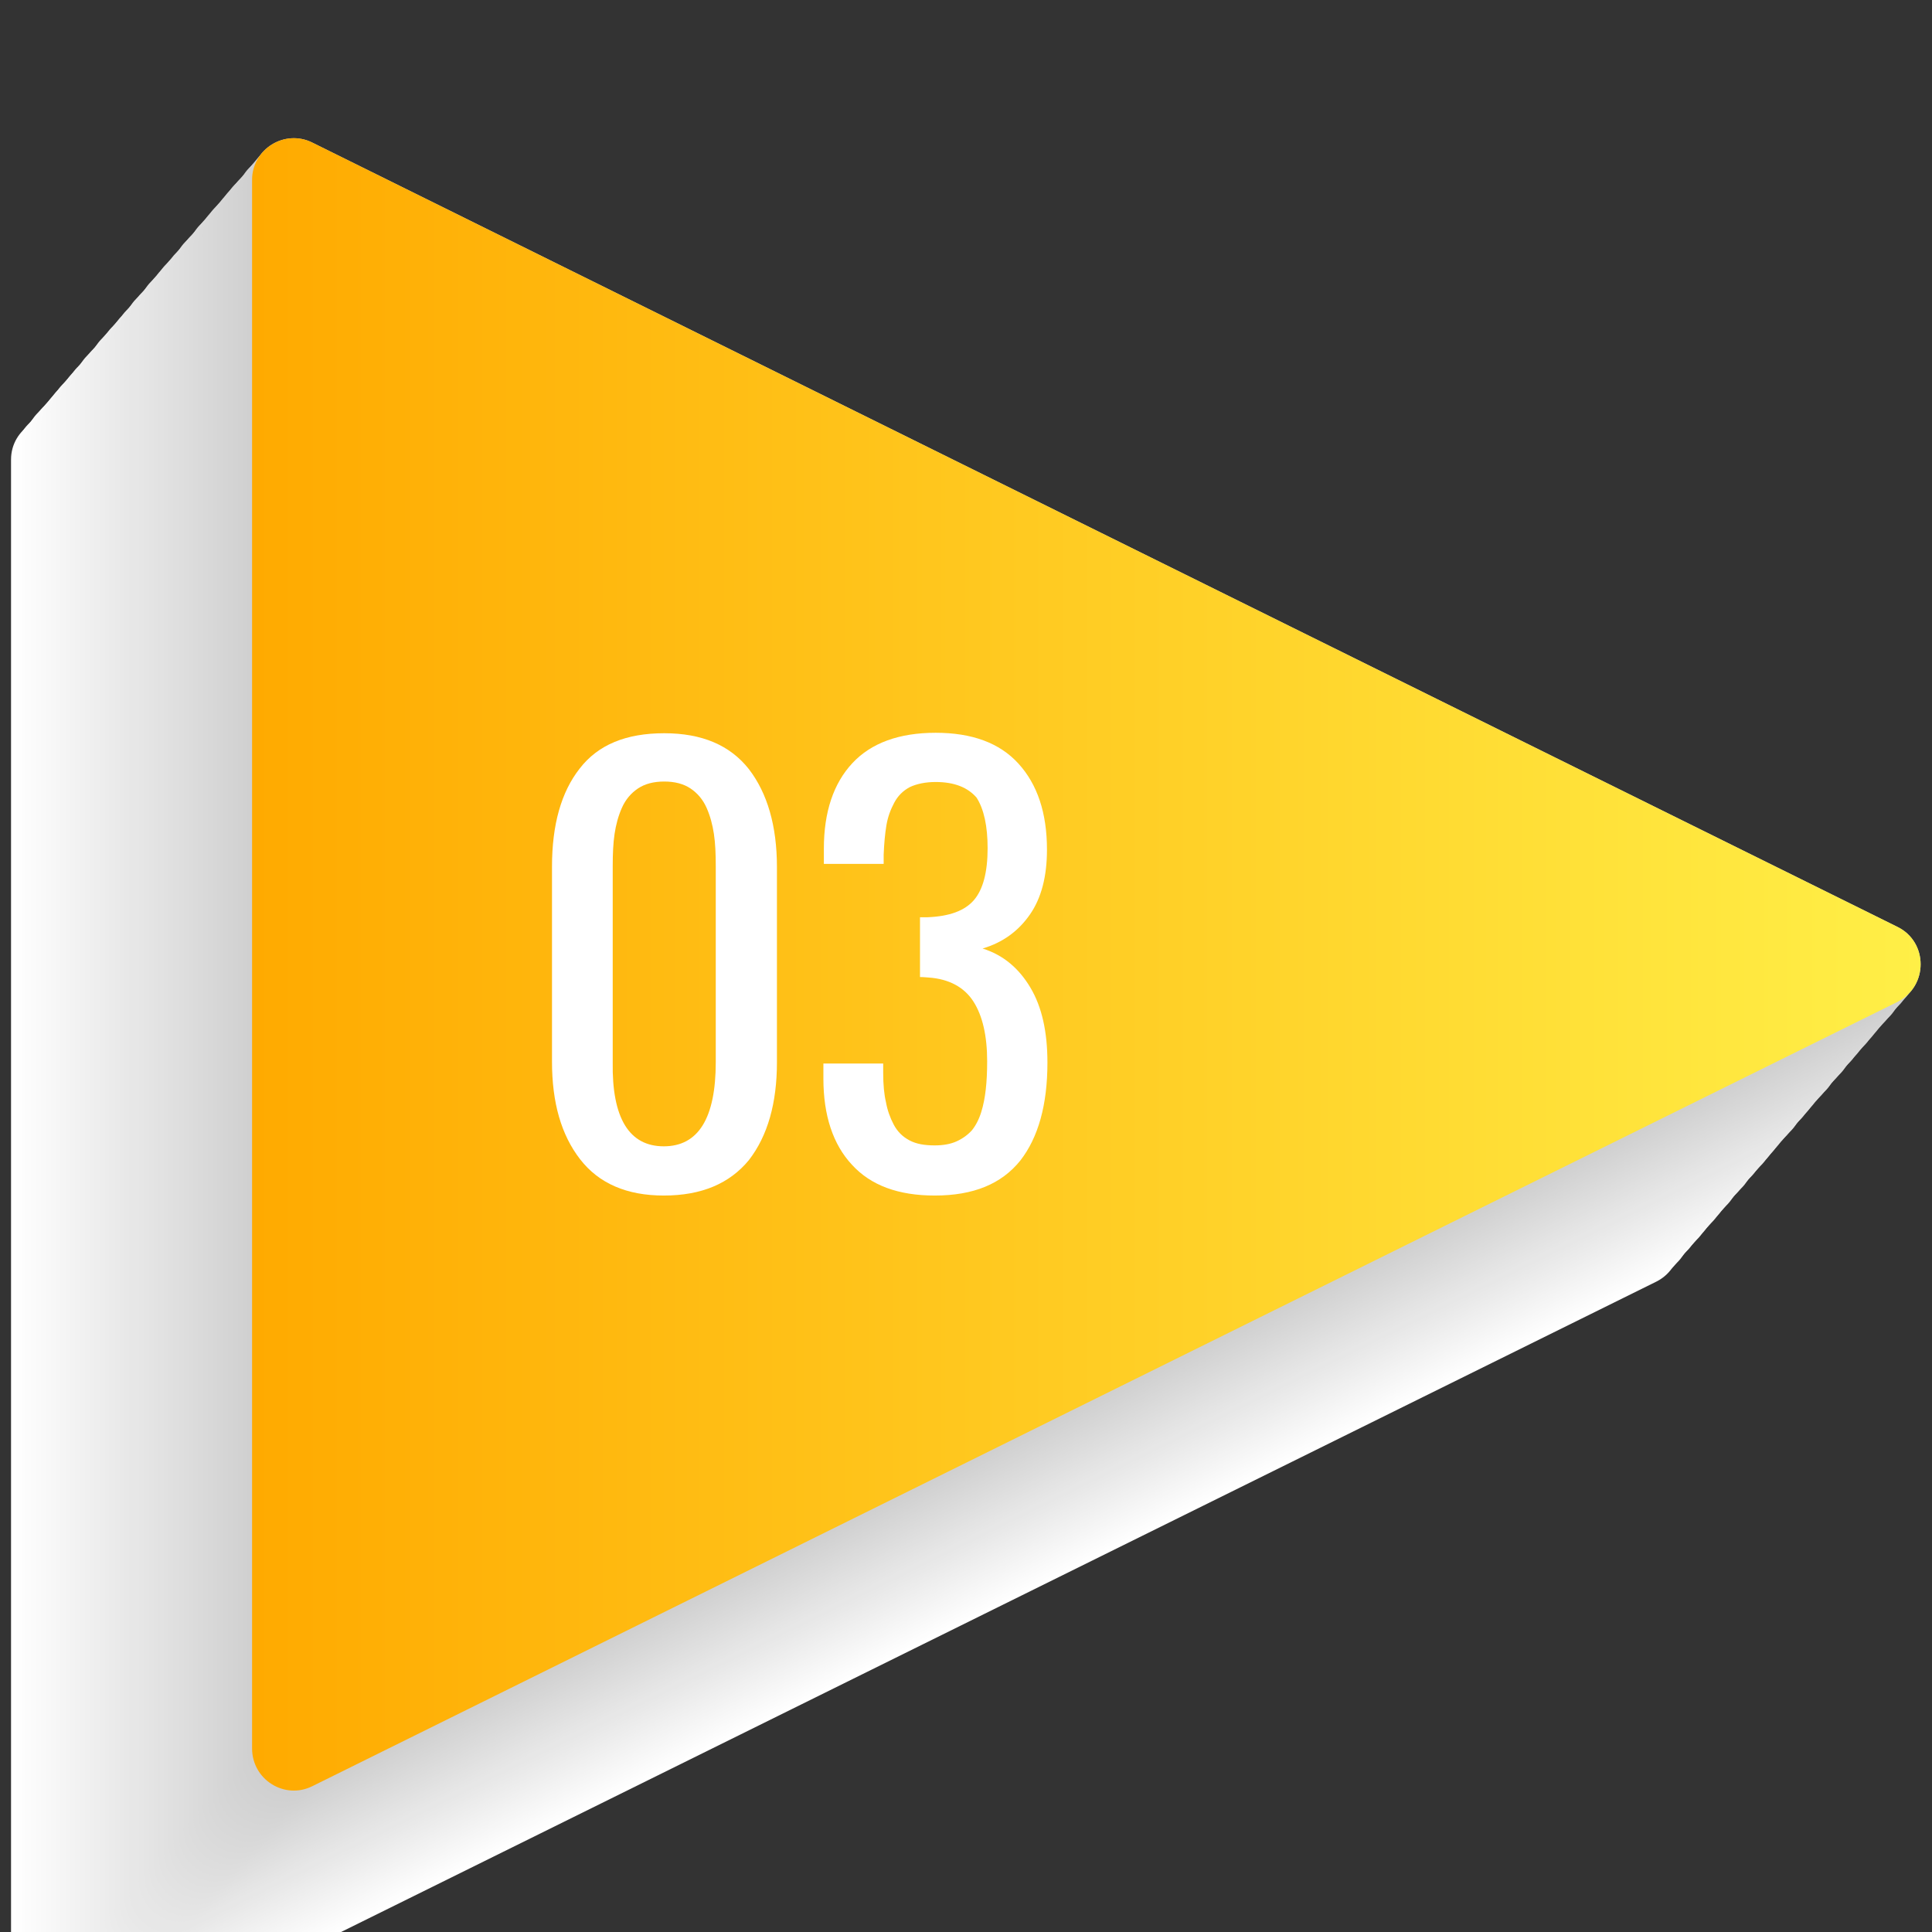 <svg xml:space="preserve" style="enable-background:new 0 0 42 42;" viewBox="0 0 42 42" y="0px" x="0px" xmlns:xlink="http://www.w3.org/1999/xlink" xmlns="http://www.w3.org/2000/svg" id="Layer_1" version="1.1">
<rect x="0" y="0" width="42" height="42" fill="#333333" stroke="none"/>
<style type="text/css">
	.st0{fill:#FFFFFF;}
	.st1{fill:#FEFEFE;}
	.st2{fill:#FDFDFD;}
	.st3{fill:#FCFCFC;}
	.st4{fill:#FBFBFB;}
	.st5{fill:#FAFAFA;}
	.st6{fill:#F9F9F9;}
	.st7{fill:#F8F8F8;}
	.st8{fill:#F7F7F7;}
	.st9{fill:#F6F6F6;}
	.st10{fill:#F5F5F5;}
	.st11{fill:#F4F4F4;}
	.st12{fill:#F3F3F3;}
	.st13{fill:#F2F2F2;}
	.st14{fill:#F1F1F1;}
	.st15{fill:#F0F0F0;}
	.st16{fill:#EFEFEF;}
	.st17{fill:#EEEEEE;}
	.st18{fill:#EDEDED;}
	.st19{fill:#ECECEC;}
	.st20{fill:#EBEBEB;}
	.st21{fill:#EAEAEA;}
	.st22{fill:#E9E9E9;}
	.st23{fill:#E8E8E8;}
	.st24{fill:#E7E7E7;}
	.st25{fill:#E6E6E6;}
	.st26{fill:#E5E5E5;}
	.st27{fill:#E4E4E4;}
	.st28{fill:#E3E3E3;}
	.st29{fill:#E2E2E2;}
	.st30{fill:#E1E1E1;}
	.st31{fill:#E0E0E0;}
	.st32{fill:#DFDFDF;}
	.st33{fill:#DEDEDE;}
	.st34{fill:#DDDDDD;}
	.st35{fill:#DCDCDC;}
	.st36{fill:#DBDBDB;}
	.st37{fill:#DADADA;}
	.st38{fill:#D9D9D9;}
	.st39{fill:#D8D8D8;}
	.st40{fill:#D7D7D7;}
	.st41{fill:#D6D6D6;}
	.st42{fill:#D5D5D5;}
	.st43{fill:#D4D4D4;}
	.st44{fill:#D3D3D3;}
	.st45{fill:#D2D2D2;}
	.st46{fill:#D1D1D1;}
	.st47{fill:#D0D0D0;}
	.st48{fill:#CFCFCF;}
	.st49{fill:url(#SVGID_1_);}
	.st50{fill:url(#SVGID_00000163766960524243188890000005489392924732205985_);}
	.st51{fill:url(#SVGID_00000121265326079704544700000017335628668766745768_);}
</style>
<g>
	<g>
		<path d="M-62.33,44.09V9.99c0-0.67,0.71-1.11,1.31-0.81l34.46,17.05c0.67,0.33,0.67,1.29,0,1.63L-61.02,44.9
			C-61.62,45.2-62.33,44.76-62.33,44.09z" class="st0"></path>
		<path d="M-62.22,43.97V9.86c0-0.67,0.71-1.11,1.31-0.81l34.46,17.05c0.67,0.33,0.67,1.29,0,1.63l-34.46,17.05
			C-61.52,45.08-62.22,44.64-62.22,43.97z" class="st1"></path>
		<path d="M-62.12,43.84V9.74c0-0.67,0.71-1.11,1.31-0.81l34.46,17.05c0.67,0.33,0.67,1.29,0,1.63l-34.46,17.05
			C-61.41,44.96-62.12,44.52-62.12,43.84z" class="st2"></path>
		<path d="M-62.01,43.72V9.61c0-0.67,0.71-1.11,1.31-0.81l34.46,17.05c0.67,0.33,0.67,1.29,0,1.63L-60.7,44.53
			C-61.3,44.83-62.01,44.39-62.01,43.72z" class="st3"></path>
		<path d="M-61.9,43.59V9.49c0-0.67,0.71-1.11,1.31-0.81l34.46,17.05c0.67,0.33,0.67,1.29,0,1.63l-34.46,17.05
			C-61.2,44.71-61.9,44.27-61.9,43.59z" class="st4"></path>
		<path d="M-61.8,43.47V9.37c0-0.67,0.71-1.11,1.31-0.81l34.46,17.05c0.67,0.33,0.67,1.29,0,1.63l-34.46,17.05
			C-61.09,44.58-61.8,44.14-61.8,43.47z" class="st5"></path>
		<path d="M-61.69,43.35V9.24c0-0.67,0.71-1.11,1.31-0.81l34.46,17.05c0.67,0.33,0.67,1.29,0,1.63l-34.46,17.05
			C-60.98,44.46-61.69,44.02-61.69,43.35z" class="st6"></path>
		<path d="M-61.58,43.22V9.12c0-0.67,0.71-1.11,1.31-0.81l34.46,17.05c0.67,0.33,0.67,1.29,0,1.63l-34.46,17.05
			C-60.88,44.34-61.58,43.9-61.58,43.22z" class="st7"></path>
		<path d="M-61.48,43.1V8.99c0-0.67,0.71-1.11,1.31-0.81l34.46,17.05c0.67,0.33,0.67,1.29,0,1.63l-34.46,17.05
			C-60.77,44.21-61.48,43.77-61.48,43.1z" class="st8"></path>
		<path d="M-61.37,42.97V8.87c0-0.67,0.71-1.11,1.31-0.81l34.46,17.05c0.67,0.33,0.67,1.29,0,1.63l-34.46,17.05
			C-60.66,44.09-61.37,43.65-61.37,42.97z" class="st9"></path>
		<path d="M-61.26,42.85V8.75c0-0.67,0.71-1.11,1.31-0.81l34.46,17.05c0.67,0.33,0.67,1.29,0,1.63l-34.46,17.05
			C-60.56,43.96-61.26,43.52-61.26,42.85z" class="st10"></path>
		<path d="M-61.16,42.73V8.62c0-0.67,0.71-1.11,1.31-0.81l34.46,17.05c0.67,0.33,0.67,1.29,0,1.63l-34.46,17.05
			C-60.45,43.84-61.16,43.4-61.16,42.73z" class="st11"></path>
		<path d="M-61.05,42.6V8.5c0-0.67,0.71-1.11,1.31-0.81l34.46,17.05c0.67,0.33,0.67,1.29,0,1.63l-34.46,17.05
			C-60.34,43.71-61.05,43.28-61.05,42.6z" class="st12"></path>
		<path d="M-60.94,42.48V8.37c0-0.67,0.71-1.11,1.31-0.81l34.46,17.05c0.67,0.33,0.67,1.29,0,1.63l-34.46,17.05
			C-60.23,43.59-60.94,43.15-60.94,42.48z" class="st13"></path>
		<path d="M-60.83,42.35V8.25c0-0.67,0.71-1.11,1.31-0.81l34.46,17.05c0.67,0.33,0.67,1.29,0,1.63l-34.46,17.05
			C-60.13,43.47-60.83,43.03-60.83,42.35z" class="st14"></path>
		<path d="M-60.73,42.23V8.13c0-0.67,0.71-1.11,1.31-0.81l34.46,17.05c0.67,0.33,0.67,1.29,0,1.63l-34.46,17.05
			C-60.02,43.34-60.73,42.9-60.73,42.23z" class="st15"></path>
		<path d="M-60.62,42.11V8c0-0.67,0.71-1.11,1.31-0.81l34.46,17.05c0.67,0.33,0.67,1.29,0,1.63l-34.46,17.05
			C-59.91,43.22-60.62,42.78-60.62,42.11z" class="st16"></path>
		<path d="M-60.51,41.98V7.88c0-0.67,0.71-1.11,1.31-0.81l34.46,17.05c0.67,0.33,0.67,1.29,0,1.63L-59.2,42.8
			C-59.81,43.09-60.51,42.66-60.51,41.98z" class="st17"></path>
		<path d="M-60.41,41.86V7.75c0-0.67,0.71-1.11,1.31-0.81l34.46,17.05c0.67,0.33,0.67,1.29,0,1.63L-59.1,42.67
			C-59.7,42.97-60.41,42.53-60.41,41.86z" class="st18"></path>
		<path d="M-60.3,41.73V7.63c0-0.67,0.71-1.11,1.31-0.81l34.46,17.05c0.67,0.33,0.67,1.29,0,1.63l-34.46,17.05
			C-59.59,42.85-60.3,42.41-60.3,41.73z" class="st19"></path>
		<path d="M-60.19,41.61V7.51c0-0.67,0.71-1.11,1.31-0.81l34.46,17.05c0.67,0.33,0.67,1.29,0,1.63l-34.46,17.05
			C-59.49,42.72-60.19,42.28-60.19,41.61z" class="st20"></path>
		<path d="M-60.09,41.49V7.38c0-0.67,0.71-1.11,1.31-0.81l34.46,17.05c0.67,0.33,0.67,1.29,0,1.63L-58.78,42.3
			C-59.38,42.6-60.09,42.16-60.09,41.49z" class="st21"></path>
		<path d="M-59.98,41.36V7.26c0-0.67,0.71-1.11,1.31-0.81l34.46,17.05c0.67,0.33,0.67,1.29,0,1.63l-34.46,17.05
			C-59.27,42.47-59.98,42.04-59.98,41.36z" class="st22"></path>
		<path d="M-59.87,41.24V7.13c0-0.67,0.71-1.11,1.31-0.81l34.46,17.05c0.67,0.33,0.67,1.29,0,1.63l-34.46,17.05
			C-59.16,42.35-59.87,41.91-59.87,41.24z" class="st23"></path>
		<path d="M-59.77,41.11V7.01c0-0.67,0.71-1.11,1.31-0.81L-24,23.25c0.67,0.33,0.67,1.29,0,1.63l-34.46,17.05
			C-59.06,42.23-59.77,41.79-59.77,41.11z" class="st24"></path>
		<path d="M-59.66,40.99V6.89c0-0.67,0.71-1.11,1.31-0.81l34.46,17.05c0.67,0.33,0.67,1.29,0,1.63L-58.35,41.8
			C-58.95,42.1-59.66,41.66-59.66,40.99z" class="st24"></path>
		<path d="M-59.55,40.87V6.76c0-0.67,0.71-1.11,1.31-0.81L-23.78,23c0.67,0.33,0.67,1.29,0,1.63l-34.46,17.05
			C-58.84,41.98-59.55,41.54-59.55,40.87z" class="st25"></path>
		<path d="M-59.44,40.74V6.64c0-0.67,0.71-1.11,1.31-0.81l34.46,17.05c0.67,0.33,0.67,1.29,0,1.63l-34.46,17.05
			C-58.74,41.85-59.44,41.42-59.44,40.74z" class="st26"></path>
		<path d="M-59.34,40.62V6.51c0-0.67,0.71-1.11,1.31-0.81l34.46,17.05c0.67,0.33,0.67,1.29,0,1.63l-34.46,17.05
			C-58.63,41.73-59.34,41.29-59.34,40.62z" class="st27"></path>
		<path d="M-59.23,40.49V6.39c0-0.67,0.71-1.11,1.31-0.81l34.46,17.05c0.67,0.33,0.67,1.29,0,1.63l-34.46,17.05
			C-58.52,41.61-59.23,41.17-59.23,40.49z" class="st28"></path>
		<path d="M-59.12,40.37V6.27c0-0.67,0.71-1.11,1.31-0.81l34.46,17.05c0.67,0.33,0.67,1.29,0,1.63l-34.46,17.05
			C-58.42,41.48-59.12,41.04-59.12,40.37z" class="st29"></path>
		<path d="M-59.02,40.25V6.14c0-0.67,0.71-1.11,1.31-0.81l34.46,17.05c0.67,0.33,0.67,1.29,0,1.63l-34.46,17.05
			C-58.31,41.36-59.02,40.92-59.02,40.25z" class="st30"></path>
		<path d="M-58.91,40.12V6.02c0-0.67,0.71-1.11,1.31-0.81l34.46,17.05c0.67,0.33,0.67,1.29,0,1.63L-57.6,40.94
			C-58.2,41.23-58.91,40.8-58.91,40.12z" class="st31"></path>
		<path d="M-58.8,40V5.89c0-0.67,0.71-1.11,1.31-0.81l34.46,17.05c0.67,0.33,0.67,1.29,0,1.63l-34.46,17.05
			C-58.1,41.11-58.8,40.67-58.8,40z" class="st32"></path>
		<path d="M-58.7,39.87V5.77c0-0.67,0.71-1.11,1.31-0.81l34.46,17.05c0.67,0.33,0.67,1.29,0,1.63l-34.46,17.05
			C-57.99,40.99-58.7,40.55-58.7,39.87z" class="st33"></path>
		<path d="M-58.59,39.75V5.65c0-0.67,0.71-1.11,1.31-0.81l34.46,17.05c0.67,0.33,0.67,1.29,0,1.63l-34.46,17.05
			C-57.88,40.86-58.59,40.42-58.59,39.75z" class="st34"></path>
		<path d="M-58.48,39.63V5.52c0-0.67,0.71-1.11,1.31-0.81l34.46,17.05c0.67,0.33,0.67,1.29,0,1.63l-34.46,17.05
			C-57.77,40.74-58.48,40.3-58.48,39.63z" class="st35"></path>
		<path d="M-58.38,39.5V5.4c0-0.67,0.71-1.11,1.31-0.81l34.46,17.05c0.67,0.33,0.67,1.29,0,1.63l-34.46,17.05
			C-57.67,40.61-58.38,40.18-58.38,39.5z" class="st36"></path>
		<path d="M-58.27,39.38V5.27c0-0.67,0.71-1.11,1.31-0.81l34.46,17.05c0.67,0.33,0.67,1.29,0,1.63l-34.46,17.05
			C-57.56,40.49-58.27,40.05-58.27,39.38z" class="st37"></path>
		<path d="M-58.16,39.25V5.15c0-0.67,0.71-1.11,1.31-0.81l34.46,17.05c0.67,0.33,0.67,1.29,0,1.63l-34.46,17.05
			C-57.45,40.37-58.16,39.93-58.16,39.25z" class="st38"></path>
		<path d="M-58.05,39.13V5.03c0-0.67,0.71-1.11,1.31-0.81l34.46,17.05c0.67,0.33,0.67,1.29,0,1.63l-34.46,17.05
			C-57.35,40.24-58.05,39.8-58.05,39.13z" class="st39"></path>
		<path d="M-57.95,39.01V4.9c0-0.67,0.71-1.11,1.31-0.81l34.46,17.05c0.67,0.33,0.67,1.29,0,1.63l-34.46,17.05
			C-57.24,40.12-57.95,39.68-57.95,39.01z" class="st40"></path>
		<path d="M-57.84,38.88V4.78c0-0.67,0.71-1.11,1.31-0.81l34.46,17.05c0.67,0.33,0.67,1.29,0,1.63L-56.53,39.7
			C-57.13,39.99-57.84,39.55-57.84,38.88z" class="st41"></path>
		<path d="M-57.73,38.76V4.65c0-0.67,0.71-1.11,1.31-0.81l34.46,17.05c0.67,0.33,0.67,1.29,0,1.63l-34.46,17.05
			C-57.03,39.87-57.73,39.43-57.73,38.76z" class="st42"></path>
		<path d="M-57.63,38.63V4.53c0-0.67,0.71-1.11,1.31-0.81l34.46,17.05c0.67,0.33,0.67,1.29,0,1.63l-34.46,17.05
			C-56.92,39.75-57.63,39.31-57.63,38.63z" class="st43"></path>
		<path d="M-57.52,38.51V4.41c0-0.67,0.71-1.11,1.31-0.81l34.46,17.05c0.67,0.33,0.67,1.29,0,1.63l-34.46,17.05
			C-56.81,39.62-57.52,39.18-57.52,38.51z" class="st44"></path>
		<path d="M-57.41,38.39V4.28c0-0.67,0.71-1.11,1.31-0.81l34.46,17.05c0.67,0.33,0.67,1.29,0,1.63L-56.1,39.2
			C-56.71,39.5-57.41,39.06-57.41,38.39z" class="st45"></path>
		<path d="M-57.31,38.26V4.16c0-0.67,0.71-1.11,1.31-0.81l34.46,17.05c0.67,0.33,0.67,1.29,0,1.63L-56,39.08
			C-56.6,39.37-57.31,38.93-57.31,38.26z" class="st46"></path>
		<path d="M-57.2,38.14V4.03c0-0.67,0.71-1.11,1.31-0.81l34.46,17.05c0.67,0.33,0.67,1.29,0,1.63l-34.46,17.05
			C-56.49,39.25-57.2,38.81-57.2,38.14z" class="st47"></path>
		<path d="M-57.09,38.01V3.91c0-0.67,0.71-1.11,1.31-0.81l34.46,17.05c0.67,0.33,0.67,1.29,0,1.63l-34.46,17.05
			C-56.38,39.13-57.09,38.69-57.09,38.01z" class="st48"></path>
	</g>
	<g>
		<g>
			<linearGradient y2="20.961" x2="-20.819" y1="20.961" x1="-57.092" gradientUnits="userSpaceOnUse" id="SVGID_1_">
				<stop style="stop-color:#FF5000" offset="0"></stop>
				<stop style="stop-color:#FFA900" offset="1"></stop>
			</linearGradient>
			<path d="M-57.09,38.01V3.91c0-0.67,0.71-1.11,1.31-0.81l34.46,17.05c0.67,0.33,0.67,1.29,0,1.63l-34.46,17.05
				C-56.38,39.13-57.09,38.69-57.09,38.01z" class="st49"></path>
		</g>
	</g>
	<g>
		<path d="M-47.56,25.99c-0.8,0-1.41-0.26-1.82-0.79c-0.41-0.53-0.62-1.24-0.62-2.12v-4.24c0-0.91,0.2-1.62,0.6-2.13
			c0.4-0.52,1.01-0.77,1.84-0.77c0.82,0,1.43,0.26,1.84,0.78c0.4,0.52,0.61,1.23,0.61,2.13v4.24c0,0.89-0.2,1.6-0.61,2.13
			C-46.14,25.73-46.75,25.99-47.56,25.99z M-47.56,24.92c0.75,0,1.13-0.61,1.13-1.83v-4.26c0-0.27-0.01-0.5-0.04-0.7
			c-0.03-0.2-0.08-0.39-0.16-0.57c-0.08-0.18-0.2-0.32-0.35-0.42c-0.15-0.1-0.34-0.15-0.57-0.15c-0.23,0-0.42,0.05-0.57,0.15
			c-0.15,0.1-0.27,0.24-0.35,0.42c-0.08,0.18-0.13,0.37-0.16,0.57c-0.03,0.2-0.04,0.43-0.04,0.7v4.26
			C-48.69,24.31-48.31,24.92-47.56,24.92z" class="st0"></path>
		<path d="M-44.08,25.88v-0.93l2.51-3.91c0.05-0.08,0.14-0.21,0.26-0.41c0.12-0.19,0.21-0.33,0.26-0.41
			c0.05-0.08,0.12-0.21,0.21-0.37c0.09-0.17,0.15-0.31,0.18-0.43c0.04-0.12,0.07-0.26,0.1-0.43c0.03-0.17,0.05-0.34,0.05-0.52
			c0-0.98-0.33-1.47-0.98-1.47c-0.78,0-1.17,0.61-1.17,1.82v0.33h-1.3v-0.33c0-0.93,0.19-1.64,0.57-2.14
			c0.38-0.5,0.99-0.75,1.83-0.75c0.78,0,1.38,0.22,1.77,0.67c0.4,0.44,0.59,1.07,0.59,1.88c0,0.29-0.02,0.55-0.07,0.8
			c-0.05,0.24-0.13,0.48-0.24,0.73c-0.11,0.24-0.21,0.43-0.3,0.57c-0.08,0.14-0.22,0.35-0.4,0.63c-0.04,0.05-0.06,0.09-0.08,0.12
			l-2.26,3.46h3.11v1.09H-44.08z" class="st0"></path>
	</g>
</g>
<g>
	<g>
		<path d="M0.24,44.09V9.99c0-0.67,0.71-1.11,1.31-0.81l34.46,17.05c0.67,0.33,0.67,1.29,0,1.63L1.55,44.9
			C0.95,45.2,0.24,44.76,0.24,44.09z" class="st0"></path>
		<path d="M0.35,43.97V9.86c0-0.67,0.71-1.11,1.31-0.81L36.12,26.1c0.67,0.33,0.67,1.29,0,1.63L1.66,44.78
			C1.06,45.08,0.35,44.64,0.35,43.97z" class="st1"></path>
		<path d="M0.46,43.84V9.74c0-0.67,0.71-1.11,1.31-0.81l34.46,17.05c0.67,0.33,0.67,1.29,0,1.63L1.77,44.66
			C1.16,44.96,0.46,44.52,0.46,43.84z" class="st2"></path>
		<path d="M0.56,43.72V9.61c0-0.67,0.71-1.11,1.31-0.81l34.46,17.05c0.67,0.33,0.67,1.29,0,1.63L1.88,44.53
			C1.27,44.83,0.56,44.39,0.56,43.72z" class="st3"></path>
		<path d="M0.67,43.59V9.49c0-0.67,0.71-1.11,1.31-0.81l34.46,17.05c0.67,0.33,0.67,1.29,0,1.63L1.98,44.41
			C1.38,44.71,0.67,44.27,0.67,43.59z" class="st4"></path>
		<path d="M0.78,43.47V9.37c0-0.67,0.71-1.11,1.31-0.81L36.55,25.6c0.67,0.33,0.67,1.29,0,1.63L2.09,44.28
			C1.49,44.58,0.78,44.14,0.78,43.47z" class="st5"></path>
		<path d="M0.89,43.35V9.24c0-0.67,0.71-1.11,1.31-0.81l34.46,17.05c0.67,0.33,0.67,1.29,0,1.63L2.2,44.16
			C1.59,44.46,0.89,44.02,0.89,43.35z" class="st6"></path>
		<path d="M0.99,43.22V9.12c0-0.67,0.71-1.11,1.31-0.81l34.46,17.05c0.67,0.33,0.67,1.29,0,1.63L2.3,44.04
			C1.7,44.34,0.99,43.9,0.99,43.22z" class="st7"></path>
		<path d="M1.1,43.1V8.99c0-0.67,0.71-1.11,1.31-0.81l34.46,17.05c0.67,0.33,0.67,1.29,0,1.63L2.41,43.91
			C1.81,44.21,1.1,43.77,1.1,43.1z" class="st8"></path>
		<path d="M1.21,42.97V8.87c0-0.67,0.71-1.11,1.31-0.81l34.46,17.05c0.67,0.33,0.67,1.29,0,1.63L2.52,43.79
			C1.91,44.09,1.21,43.65,1.21,42.97z" class="st9"></path>
		<path d="M1.31,42.85V8.75c0-0.67,0.71-1.11,1.31-0.81l34.46,17.05c0.67,0.33,0.67,1.29,0,1.63L2.62,43.66
			C2.02,43.96,1.31,43.52,1.31,42.85z" class="st10"></path>
		<path d="M1.42,42.73V8.62c0-0.67,0.71-1.11,1.31-0.81l34.46,17.05c0.67,0.33,0.67,1.29,0,1.63L2.73,43.54
			C2.13,43.84,1.42,43.4,1.42,42.73z" class="st11"></path>
		<path d="M1.53,42.6V8.5c0-0.67,0.71-1.11,1.31-0.81l34.46,17.05c0.67,0.33,0.67,1.29,0,1.63L2.84,43.42
			C2.23,43.71,1.53,43.28,1.53,42.6z" class="st12"></path>
		<path d="M1.63,42.48V8.37c0-0.67,0.71-1.11,1.31-0.81L37.4,24.61c0.67,0.33,0.67,1.29,0,1.63L2.94,43.29
			C2.34,43.59,1.63,43.15,1.63,42.48z" class="st13"></path>
		<path d="M1.74,42.35V8.25c0-0.67,0.71-1.11,1.31-0.81l34.46,17.05c0.67,0.33,0.67,1.29,0,1.63L3.05,43.17
			C2.45,43.47,1.74,43.03,1.74,42.35z" class="st14"></path>
		<path d="M1.85,42.23V8.13c0-0.67,0.71-1.11,1.31-0.81l34.46,17.05c0.67,0.33,0.67,1.29,0,1.63L3.16,43.04
			C2.56,43.34,1.85,42.9,1.85,42.23z" class="st15"></path>
		<path d="M1.95,42.11V8c0-0.67,0.71-1.11,1.31-0.81l34.46,17.05c0.67,0.33,0.67,1.29,0,1.63L3.27,42.92
			C2.66,43.22,1.95,42.78,1.95,42.11z" class="st16"></path>
		<path d="M2.06,41.98V7.88c0-0.67,0.71-1.11,1.31-0.81l34.46,17.05c0.67,0.33,0.67,1.29,0,1.63L3.37,42.8
			C2.77,43.09,2.06,42.66,2.06,41.98z" class="st17"></path>
		<path d="M2.17,41.86V7.75c0-0.67,0.71-1.11,1.31-0.81l34.46,17.05c0.67,0.33,0.67,1.29,0,1.63L3.48,42.67
			C2.88,42.97,2.17,42.53,2.17,41.86z" class="st18"></path>
		<path d="M2.28,41.73V7.63c0-0.67,0.71-1.11,1.31-0.81l34.46,17.05c0.67,0.33,0.67,1.29,0,1.63L3.59,42.55
			C2.98,42.85,2.28,42.41,2.28,41.73z" class="st19"></path>
		<path d="M2.38,41.61V7.51c0-0.67,0.71-1.11,1.31-0.81l34.46,17.05c0.67,0.33,0.67,1.29,0,1.63L3.69,42.42
			C3.09,42.72,2.38,42.28,2.38,41.61z" class="st20"></path>
		<path d="M2.49,41.49V7.38c0-0.67,0.71-1.11,1.31-0.81l34.46,17.05c0.67,0.33,0.67,1.29,0,1.63L3.8,42.3
			C3.2,42.6,2.49,42.16,2.49,41.49z" class="st21"></path>
		<path d="M2.6,41.36V7.26c0-0.67,0.71-1.11,1.31-0.81L38.36,23.5c0.67,0.33,0.67,1.29,0,1.63L3.91,42.18
			C3.3,42.47,2.6,42.04,2.6,41.36z" class="st22"></path>
		<path d="M2.7,41.24V7.13c0-0.67,0.71-1.11,1.31-0.81l34.46,17.05c0.67,0.33,0.67,1.29,0,1.63L4.01,42.05
			C3.41,42.35,2.7,41.91,2.7,41.24z" class="st23"></path>
		<path d="M2.81,41.11V7.01c0-0.67,0.71-1.11,1.31-0.81l34.46,17.05c0.67,0.33,0.67,1.29,0,1.63L4.12,41.93
			C3.52,42.23,2.81,41.79,2.81,41.11z" class="st24"></path>
		<path d="M2.92,40.99V6.89c0-0.67,0.71-1.11,1.31-0.81l34.46,17.05c0.67,0.33,0.67,1.29,0,1.63L4.23,41.8
			C3.62,42.1,2.92,41.66,2.92,40.99z" class="st24"></path>
		<path d="M3.02,40.87V6.76c0-0.67,0.71-1.11,1.31-0.81L38.79,23c0.67,0.33,0.67,1.29,0,1.63L4.33,41.68
			C3.73,41.98,3.02,41.54,3.02,40.87z" class="st25"></path>
		<path d="M3.13,40.74V6.64c0-0.67,0.71-1.11,1.31-0.81L38.9,22.88c0.67,0.33,0.67,1.29,0,1.63L4.44,41.56
			C3.84,41.85,3.13,41.42,3.13,40.74z" class="st26"></path>
		<path d="M3.24,40.62V6.51c0-0.67,0.71-1.11,1.31-0.81l34.46,17.05c0.67,0.33,0.67,1.29,0,1.63L4.55,41.43
			C3.95,41.73,3.24,41.29,3.24,40.62z" class="st27"></path>
		<path d="M3.34,40.49V6.39c0-0.67,0.71-1.11,1.31-0.81l34.46,17.05c0.67,0.33,0.67,1.29,0,1.63L4.66,41.31
			C4.05,41.61,3.34,41.17,3.34,40.49z" class="st28"></path>
		<path d="M3.45,40.37V6.27c0-0.67,0.71-1.11,1.31-0.81L39.22,22.5c0.67,0.33,0.67,1.29,0,1.63L4.76,41.18
			C4.16,41.48,3.45,41.04,3.45,40.37z" class="st29"></path>
		<path d="M3.56,40.25V6.14c0-0.67,0.71-1.11,1.31-0.81l34.46,17.05c0.67,0.33,0.67,1.29,0,1.63L4.87,41.06
			C4.27,41.36,3.56,40.92,3.56,40.25z" class="st30"></path>
		<path d="M3.67,40.12V6.02c0-0.67,0.71-1.11,1.31-0.81l34.46,17.05c0.67,0.33,0.67,1.29,0,1.63L4.98,40.94
			C4.37,41.23,3.67,40.8,3.67,40.12z" class="st31"></path>
		<path d="M3.77,40V5.89c0-0.67,0.71-1.11,1.31-0.81l34.46,17.05c0.67,0.33,0.67,1.29,0,1.63L5.08,40.81
			C4.48,41.11,3.77,40.67,3.77,40z" class="st32"></path>
		<path d="M3.88,39.87V5.77c0-0.67,0.71-1.11,1.31-0.81l34.46,17.05c0.67,0.33,0.67,1.29,0,1.63L5.19,40.69
			C4.59,40.99,3.88,40.55,3.88,39.87z" class="st33"></path>
		<path d="M3.99,39.75V5.65c0-0.67,0.71-1.11,1.31-0.81l34.46,17.05c0.67,0.33,0.67,1.29,0,1.63L5.3,40.56
			C4.69,40.86,3.99,40.42,3.99,39.75z" class="st34"></path>
		<path d="M4.09,39.63V5.52c0-0.67,0.71-1.11,1.31-0.81l34.46,17.05c0.67,0.33,0.67,1.29,0,1.63L5.4,40.44
			C4.8,40.74,4.09,40.3,4.09,39.63z" class="st35"></path>
		<path d="M4.2,39.5V5.4c0-0.67,0.71-1.11,1.31-0.81l34.46,17.05c0.67,0.33,0.67,1.29,0,1.63L5.51,40.32
			C4.91,40.61,4.2,40.18,4.2,39.5z" class="st36"></path>
		<path d="M4.31,39.38V5.27c0-0.67,0.71-1.11,1.31-0.81l34.46,17.05c0.67,0.33,0.67,1.29,0,1.63L5.62,40.19
			C5.01,40.49,4.31,40.05,4.31,39.38z" class="st37"></path>
		<path d="M4.41,39.25V5.15c0-0.67,0.71-1.11,1.31-0.81l34.46,17.05c0.67,0.33,0.67,1.29,0,1.63L5.72,40.07
			C5.12,40.37,4.41,39.93,4.41,39.25z" class="st38"></path>
		<path d="M4.52,39.13V5.03c0-0.67,0.71-1.11,1.31-0.81l34.46,17.05c0.67,0.33,0.67,1.29,0,1.63L5.83,39.94
			C5.23,40.24,4.52,39.8,4.52,39.13z" class="st39"></path>
		<path d="M4.63,39.01V4.9c0-0.67,0.71-1.11,1.31-0.81L40.4,21.14c0.67,0.33,0.67,1.29,0,1.63L5.94,39.82
			C5.34,40.12,4.63,39.68,4.63,39.01z" class="st40"></path>
		<path d="M4.73,38.88V4.78c0-0.67,0.71-1.11,1.31-0.81L40.5,21.02c0.67,0.33,0.67,1.29,0,1.63L6.05,39.7
			C5.44,39.99,4.73,39.55,4.73,38.88z" class="st41"></path>
		<path d="M4.84,38.76V4.65c0-0.67,0.71-1.11,1.31-0.81l34.46,17.05c0.67,0.33,0.67,1.29,0,1.63L6.15,39.57
			C5.55,39.87,4.84,39.43,4.84,38.76z" class="st42"></path>
		<path d="M4.95,38.63V4.53c0-0.67,0.71-1.11,1.31-0.81l34.46,17.05c0.67,0.33,0.67,1.29,0,1.63L6.26,39.45
			C5.66,39.75,4.95,39.31,4.95,38.63z" class="st43"></path>
		<path d="M5.06,38.51V4.41c0-0.67,0.71-1.11,1.31-0.81l34.46,17.05c0.67,0.33,0.67,1.29,0,1.63L6.37,39.32
			C5.76,39.62,5.06,39.18,5.06,38.51z" class="st44"></path>
		<path d="M5.16,38.39V4.28c0-0.67,0.71-1.11,1.31-0.81l34.46,17.05c0.67,0.33,0.67,1.29,0,1.63L6.47,39.2
			C5.87,39.5,5.16,39.06,5.16,38.39z" class="st45"></path>
		<path d="M5.27,38.26V4.16c0-0.67,0.71-1.11,1.31-0.81L41.04,20.4c0.67,0.33,0.67,1.29,0,1.63L6.58,39.08
			C5.98,39.37,5.27,38.93,5.27,38.26z" class="st46"></path>
		<path d="M5.38,38.14V4.03c0-0.67,0.71-1.11,1.31-0.81l34.46,17.05c0.67,0.33,0.67,1.29,0,1.63L6.69,38.95
			C6.08,39.25,5.38,38.81,5.38,38.14z" class="st47"></path>
		<path d="M5.48,38.01V3.91c0-0.67,0.71-1.11,1.31-0.81l34.46,17.05c0.67,0.33,0.67,1.29,0,1.63L6.79,38.83
			C6.19,39.13,5.48,38.69,5.48,38.01z" class="st48"></path>
	</g>
	<g>
		<g>
			<g>
				
					<linearGradient y2="20.961" x2="41.756" y1="20.961" x1="5.483" gradientUnits="userSpaceOnUse" id="SVGID_00000135648668668572545490000001606968619878670241_">
					<stop style="stop-color:#FFAA00" offset="0"></stop>
					<stop style="stop-color:#FFEF47" offset="1"></stop>
				</linearGradient>
				<path d="M5.48,38.01V3.91
					c0-0.67,0.71-1.11,1.31-0.81l34.46,17.05c0.67,0.33,0.67,1.29,0,1.63L6.79,38.83C6.19,39.13,5.48,38.69,5.48,38.01z" style="fill:url(#SVGID_00000135648668668572545490000001606968619878670241_);"></path>
			</g>
		</g>
		<g>
			<path d="M14.43,25.99c-0.8,0-1.41-0.26-1.82-0.79C12.2,24.67,12,23.97,12,23.08v-4.24c0-0.91,0.2-1.62,0.6-2.13
				c0.4-0.52,1.01-0.77,1.84-0.77c0.82,0,1.43,0.26,1.84,0.78c0.4,0.52,0.61,1.23,0.61,2.13v4.24c0,0.89-0.2,1.6-0.61,2.13
				C15.86,25.73,15.25,25.99,14.43,25.99z M14.43,24.92c0.75,0,1.13-0.61,1.13-1.83v-4.26c0-0.27-0.01-0.5-0.04-0.7
				s-0.08-0.39-0.16-0.57c-0.08-0.18-0.2-0.32-0.35-0.42c-0.15-0.1-0.34-0.15-0.57-0.15c-0.23,0-0.42,0.05-0.57,0.15
				c-0.15,0.1-0.27,0.24-0.35,0.42c-0.08,0.18-0.13,0.37-0.16,0.57c-0.03,0.2-0.04,0.43-0.04,0.7v4.26
				C13.3,24.31,13.68,24.92,14.43,24.92z" class="st0"></path>
			<path d="M20.32,25.99c-0.79,0-1.39-0.22-1.8-0.67c-0.41-0.44-0.62-1.07-0.62-1.87v-0.33h1.3v0.21
				c0,0.25,0.02,0.46,0.06,0.63c0.03,0.17,0.09,0.34,0.17,0.49c0.08,0.15,0.19,0.26,0.34,0.34c0.15,0.08,0.33,0.11,0.55,0.11
				c0.19,0,0.35-0.03,0.48-0.09c0.13-0.06,0.24-0.14,0.33-0.24c0.08-0.1,0.15-0.23,0.2-0.39c0.05-0.16,0.08-0.32,0.1-0.5
				c0.02-0.17,0.03-0.38,0.03-0.61c0-0.55-0.1-0.99-0.3-1.3c-0.2-0.31-0.53-0.49-0.98-0.52c-0.03,0-0.09-0.01-0.18-0.01v-1.3h0.17
				c0.47-0.02,0.8-0.14,1-0.37c0.2-0.23,0.3-0.61,0.3-1.13c0-0.48-0.08-0.85-0.24-1.1C21.04,17.12,20.75,17,20.34,17
				c-0.22,0-0.41,0.04-0.56,0.11c-0.15,0.08-0.26,0.19-0.34,0.34c-0.08,0.15-0.14,0.31-0.17,0.49c-0.03,0.18-0.05,0.39-0.06,0.64
				v0.2h-1.3v-0.33c0-0.8,0.21-1.42,0.62-1.86c0.41-0.44,1.02-0.66,1.81-0.66c0.79,0,1.39,0.22,1.8,0.67
				c0.41,0.45,0.62,1.07,0.62,1.87c0,0.58-0.12,1.05-0.37,1.41c-0.25,0.36-0.59,0.61-1.03,0.74c0.45,0.14,0.79,0.43,1.04,0.85
				c0.25,0.42,0.37,0.96,0.37,1.63c0,0.92-0.2,1.63-0.59,2.13C21.77,25.74,21.16,25.99,20.32,25.99z" class="st0"></path>
		</g>
	</g>
</g>
<g>
	<g>
		<path d="M-141.76,44.09V9.99c0-0.67,0.71-1.11,1.31-0.81l34.46,17.05c0.67,0.33,0.67,1.29,0,1.63l-34.46,17.05
			C-141.05,45.2-141.76,44.76-141.76,44.09z" class="st0"></path>
		<path d="M-141.65,43.97V9.86c0-0.67,0.71-1.11,1.31-0.81l34.46,17.05c0.67,0.33,0.67,1.29,0,1.63l-34.46,17.05
			C-140.94,45.08-141.65,44.64-141.65,43.97z" class="st1"></path>
		<path d="M-141.54,43.84V9.74c0-0.67,0.71-1.11,1.31-0.81l34.46,17.05c0.67,0.33,0.67,1.29,0,1.63l-34.46,17.05
			C-140.84,44.96-141.54,44.52-141.54,43.84z" class="st2"></path>
		<path d="M-141.44,43.72V9.61c0-0.67,0.71-1.11,1.31-0.81l34.46,17.05c0.67,0.33,0.67,1.29,0,1.63l-34.46,17.05
			C-140.73,44.83-141.44,44.39-141.44,43.72z" class="st3"></path>
		<path d="M-141.33,43.59V9.49c0-0.67,0.71-1.11,1.31-0.81l34.46,17.05c0.67,0.33,0.67,1.29,0,1.63l-34.46,17.05
			C-140.62,44.71-141.33,44.27-141.33,43.59z" class="st4"></path>
		<path d="M-141.22,43.47V9.37c0-0.67,0.71-1.11,1.31-0.81l34.46,17.05c0.67,0.33,0.67,1.29,0,1.63l-34.46,17.05
			C-140.51,44.58-141.22,44.14-141.22,43.47z" class="st5"></path>
		<path d="M-141.11,43.35V9.24c0-0.67,0.71-1.11,1.31-0.81l34.46,17.05c0.67,0.33,0.67,1.29,0,1.63l-34.46,17.05
			C-140.41,44.46-141.11,44.02-141.11,43.35z" class="st6"></path>
		<path d="M-141.01,43.22V9.12c0-0.67,0.71-1.11,1.31-0.81l34.46,17.05c0.67,0.33,0.67,1.29,0,1.63l-34.46,17.05
			C-140.3,44.34-141.01,43.9-141.01,43.22z" class="st7"></path>
		<path d="M-140.9,43.1V8.99c0-0.67,0.71-1.11,1.31-0.81l34.46,17.05c0.67,0.33,0.67,1.29,0,1.63l-34.46,17.05
			C-140.19,44.21-140.9,43.77-140.9,43.1z" class="st8"></path>
		<path d="M-140.79,42.97V8.87c0-0.67,0.71-1.11,1.31-0.81l34.46,17.05c0.67,0.33,0.67,1.29,0,1.63l-34.46,17.05
			C-140.09,44.09-140.79,43.65-140.79,42.97z" class="st9"></path>
		<path d="M-140.69,42.85V8.75c0-0.67,0.71-1.11,1.31-0.81l34.46,17.05c0.67,0.33,0.67,1.29,0,1.63l-34.46,17.05
			C-139.98,43.96-140.69,43.52-140.69,42.85z" class="st10"></path>
		<path d="M-140.58,42.73V8.62c0-0.67,0.71-1.11,1.31-0.81l34.46,17.05c0.67,0.33,0.67,1.29,0,1.63l-34.46,17.05
			C-139.87,43.84-140.58,43.4-140.58,42.73z" class="st11"></path>
		<path d="M-140.47,42.6V8.5c0-0.67,0.71-1.11,1.31-0.81l34.46,17.05c0.67,0.33,0.67,1.29,0,1.63l-34.46,17.05
			C-139.77,43.71-140.47,43.28-140.47,42.6z" class="st12"></path>
		<path d="M-140.37,42.48V8.37c0-0.67,0.71-1.11,1.31-0.81l34.46,17.05c0.67,0.33,0.67,1.29,0,1.63l-34.46,17.05
			C-139.66,43.59-140.37,43.15-140.37,42.48z" class="st13"></path>
		<path d="M-140.26,42.35V8.25c0-0.67,0.71-1.11,1.31-0.81l34.46,17.05c0.67,0.33,0.67,1.29,0,1.63l-34.46,17.05
			C-139.55,43.47-140.26,43.03-140.26,42.35z" class="st14"></path>
		<path d="M-140.15,42.23V8.13c0-0.67,0.71-1.11,1.31-0.81l34.46,17.05c0.67,0.33,0.67,1.29,0,1.63l-34.46,17.05
			C-139.44,43.34-140.15,42.9-140.15,42.23z" class="st15"></path>
		<path d="M-140.05,42.11V8c0-0.67,0.71-1.11,1.31-0.81l34.46,17.05c0.67,0.33,0.67,1.29,0,1.63l-34.46,17.05
			C-139.34,43.22-140.05,42.78-140.05,42.11z" class="st16"></path>
		<path d="M-139.94,41.98V7.88c0-0.67,0.71-1.11,1.31-0.81l34.46,17.05c0.67,0.33,0.67,1.29,0,1.63l-34.46,17.05
			C-139.23,43.09-139.94,42.66-139.94,41.98z" class="st17"></path>
		<path d="M-139.83,41.86V7.75c0-0.67,0.71-1.11,1.31-0.81l34.46,17.05c0.67,0.33,0.67,1.29,0,1.63l-34.46,17.05
			C-139.12,42.97-139.83,42.53-139.83,41.86z" class="st18"></path>
		<path d="M-139.72,41.73V7.63c0-0.67,0.71-1.11,1.31-0.81l34.46,17.05c0.67,0.33,0.67,1.29,0,1.63l-34.46,17.05
			C-139.02,42.85-139.72,42.41-139.72,41.73z" class="st19"></path>
		<path d="M-139.62,41.61V7.51c0-0.67,0.71-1.11,1.31-0.81l34.46,17.05c0.67,0.33,0.67,1.29,0,1.63l-34.46,17.05
			C-138.91,42.72-139.62,42.28-139.62,41.61z" class="st20"></path>
		<path d="M-139.51,41.49V7.38c0-0.67,0.71-1.11,1.31-0.81l34.46,17.05c0.67,0.33,0.67,1.29,0,1.63L-138.2,42.3
			C-138.8,42.6-139.51,42.16-139.51,41.49z" class="st21"></path>
		<path d="M-139.4,41.36V7.26c0-0.67,0.71-1.11,1.31-0.81l34.46,17.05c0.67,0.33,0.67,1.29,0,1.63l-34.46,17.05
			C-138.7,42.47-139.4,42.04-139.4,41.36z" class="st22"></path>
		<path d="M-139.3,41.24V7.13c0-0.67,0.71-1.11,1.31-0.81l34.46,17.05c0.67,0.33,0.67,1.29,0,1.63l-34.46,17.05
			C-138.59,42.35-139.3,41.91-139.3,41.24z" class="st23"></path>
		<path d="M-139.19,41.11V7.01c0-0.67,0.71-1.11,1.31-0.81l34.46,17.05c0.67,0.33,0.67,1.29,0,1.63l-34.46,17.05
			C-138.48,42.23-139.19,41.79-139.19,41.11z" class="st24"></path>
		<path d="M-139.08,40.99V6.89c0-0.67,0.71-1.11,1.31-0.81l34.46,17.05c0.67,0.33,0.67,1.29,0,1.63l-34.46,17.05
			C-138.38,42.1-139.08,41.66-139.08,40.99z" class="st24"></path>
		<path d="M-138.98,40.87V6.76c0-0.67,0.71-1.11,1.31-0.81L-103.21,23c0.67,0.33,0.67,1.29,0,1.63l-34.46,17.05
			C-138.27,41.98-138.98,41.54-138.98,40.87z" class="st25"></path>
		<path d="M-138.87,40.74V6.64c0-0.67,0.71-1.11,1.31-0.81l34.46,17.05c0.67,0.33,0.67,1.29,0,1.63l-34.46,17.05
			C-138.16,41.85-138.87,41.42-138.87,40.74z" class="st26"></path>
		<path d="M-138.76,40.62V6.51c0-0.67,0.71-1.11,1.31-0.81l34.46,17.05c0.67,0.33,0.67,1.29,0,1.63l-34.46,17.05
			C-138.05,41.73-138.76,41.29-138.76,40.62z" class="st27"></path>
		<path d="M-138.66,40.49V6.39c0-0.67,0.71-1.11,1.31-0.81l34.46,17.05c0.67,0.33,0.67,1.29,0,1.63l-34.46,17.05
			C-137.95,41.61-138.66,41.17-138.66,40.49z" class="st28"></path>
		<path d="M-138.55,40.37V6.27c0-0.67,0.71-1.11,1.31-0.81l34.46,17.05c0.67,0.33,0.67,1.29,0,1.63l-34.46,17.05
			C-137.84,41.48-138.55,41.04-138.55,40.37z" class="st29"></path>
		<path d="M-138.44,40.25V6.14c0-0.67,0.71-1.11,1.31-0.81l34.46,17.05c0.67,0.33,0.67,1.29,0,1.63l-34.46,17.05
			C-137.73,41.36-138.44,40.92-138.44,40.25z" class="st30"></path>
		<path d="M-138.33,40.12V6.02c0-0.67,0.71-1.11,1.31-0.81l34.46,17.05c0.67,0.33,0.67,1.29,0,1.63l-34.46,17.05
			C-137.63,41.23-138.33,40.8-138.33,40.12z" class="st31"></path>
		<path d="M-138.23,40V5.89c0-0.67,0.71-1.11,1.31-0.81l34.46,17.05c0.67,0.33,0.67,1.29,0,1.63l-34.46,17.05
			C-137.52,41.11-138.23,40.67-138.23,40z" class="st32"></path>
		<path d="M-138.12,39.87V5.77c0-0.67,0.71-1.11,1.31-0.81l34.46,17.05c0.67,0.33,0.67,1.29,0,1.63l-34.46,17.05
			C-137.41,40.99-138.12,40.55-138.12,39.87z" class="st33"></path>
		<path d="M-138.01,39.75V5.65c0-0.67,0.71-1.11,1.31-0.81l34.46,17.05c0.67,0.33,0.67,1.29,0,1.63l-34.46,17.05
			C-137.31,40.86-138.01,40.42-138.01,39.75z" class="st34"></path>
		<path d="M-137.91,39.63V5.52c0-0.67,0.71-1.11,1.31-0.81l34.46,17.05c0.67,0.33,0.67,1.29,0,1.63l-34.46,17.05
			C-137.2,40.74-137.91,40.3-137.91,39.63z" class="st35"></path>
		<path d="M-137.8,39.5V5.4c0-0.67,0.71-1.11,1.31-0.81l34.46,17.05c0.67,0.33,0.67,1.29,0,1.63l-34.46,17.05
			C-137.09,40.61-137.8,40.18-137.8,39.5z" class="st36"></path>
		<path d="M-137.69,39.38V5.27c0-0.67,0.71-1.11,1.31-0.81l34.46,17.05c0.67,0.33,0.67,1.29,0,1.63l-34.46,17.05
			C-136.99,40.49-137.69,40.05-137.69,39.38z" class="st37"></path>
		<path d="M-137.59,39.25V5.15c0-0.67,0.71-1.11,1.31-0.81l34.46,17.05c0.67,0.33,0.67,1.29,0,1.63l-34.46,17.05
			C-136.88,40.37-137.59,39.93-137.59,39.25z" class="st38"></path>
		<path d="M-137.48,39.13V5.03c0-0.67,0.71-1.11,1.31-0.81l34.46,17.05c0.67,0.33,0.67,1.29,0,1.63l-34.46,17.05
			C-136.77,40.24-137.48,39.8-137.48,39.13z" class="st39"></path>
		<path d="M-137.37,39.01V4.9c0-0.67,0.71-1.11,1.31-0.81l34.46,17.05c0.67,0.33,0.67,1.29,0,1.63l-34.46,17.05
			C-136.66,40.12-137.37,39.68-137.37,39.01z" class="st40"></path>
		<path d="M-137.27,38.88V4.78c0-0.67,0.71-1.11,1.31-0.81l34.46,17.05c0.67,0.33,0.67,1.29,0,1.63l-34.46,17.05
			C-136.56,39.99-137.27,39.55-137.27,38.88z" class="st41"></path>
		<path d="M-137.16,38.76V4.65c0-0.67,0.71-1.11,1.31-0.81l34.46,17.05c0.67,0.33,0.67,1.29,0,1.63l-34.46,17.05
			C-136.45,39.87-137.16,39.43-137.16,38.76z" class="st42"></path>
		<path d="M-137.05,38.63V4.53c0-0.67,0.71-1.11,1.31-0.81l34.46,17.05c0.67,0.33,0.67,1.29,0,1.63l-34.46,17.05
			C-136.34,39.75-137.05,39.31-137.05,38.63z" class="st43"></path>
		<path d="M-136.94,38.51V4.41c0-0.67,0.71-1.11,1.31-0.81l34.46,17.05c0.67,0.33,0.67,1.29,0,1.63l-34.46,17.05
			C-136.24,39.62-136.94,39.18-136.94,38.51z" class="st44"></path>
		<path d="M-136.84,38.39V4.28c0-0.67,0.71-1.11,1.31-0.81l34.46,17.05c0.67,0.33,0.67,1.29,0,1.63l-34.46,17.05
			C-136.13,39.5-136.84,39.06-136.84,38.39z" class="st45"></path>
		<path d="M-136.73,38.26V4.16c0-0.67,0.71-1.11,1.31-0.81l34.46,17.05c0.67,0.33,0.67,1.29,0,1.63l-34.46,17.05
			C-136.02,39.37-136.73,38.93-136.73,38.26z" class="st46"></path>
		<path d="M-136.62,38.14V4.03c0-0.67,0.71-1.11,1.31-0.81l34.46,17.05c0.67,0.33,0.67,1.29,0,1.63l-34.46,17.05
			C-135.92,39.25-136.62,38.81-136.62,38.14z" class="st47"></path>
		<path d="M-136.52,38.01V3.91c0-0.67,0.71-1.11,1.31-0.81l34.46,17.05c0.67,0.33,0.67,1.29,0,1.63l-34.46,17.05
			C-135.81,39.13-136.52,38.69-136.52,38.01z" class="st48"></path>
	</g>
	<g>
		<g>
			<g>
				
					<linearGradient y2="20.961" x2="-100.244" y1="20.961" x1="-136.517" gradientUnits="userSpaceOnUse" id="SVGID_00000093146972095325767720000000875856909376408501_">
					<stop style="stop-color:#FF8E40" offset="0"></stop>
					<stop style="stop-color:#FF28F1" offset="1"></stop>
				</linearGradient>
				<path d="M-136.52,38.01V3.91
					c0-0.67,0.71-1.11,1.31-0.81l34.46,17.05c0.67,0.33,0.67,1.29,0,1.63l-34.46,17.05C-135.81,39.13-136.52,38.69-136.52,38.01z" style="fill:url(#SVGID_00000093146972095325767720000000875856909376408501_);"></path>
			</g>
		</g>
		<g>
			<path d="M-127.1,25.99c-0.8,0-1.41-0.26-1.82-0.79c-0.41-0.53-0.62-1.24-0.62-2.12v-4.24c0-0.91,0.2-1.62,0.6-2.13
				c0.4-0.52,1.01-0.77,1.84-0.77c0.82,0,1.43,0.26,1.84,0.78c0.4,0.52,0.61,1.23,0.61,2.13v4.24c0,0.89-0.2,1.6-0.61,2.13
				C-125.68,25.73-126.29,25.99-127.1,25.99z M-127.1,24.92c0.75,0,1.13-0.61,1.13-1.83v-4.26c0-0.27-0.01-0.5-0.04-0.7
				c-0.03-0.2-0.08-0.39-0.16-0.57c-0.08-0.18-0.2-0.32-0.35-0.42c-0.15-0.1-0.34-0.15-0.57-0.15c-0.23,0-0.42,0.05-0.57,0.15
				c-0.15,0.1-0.27,0.24-0.35,0.42c-0.08,0.18-0.13,0.37-0.16,0.57c-0.03,0.2-0.04,0.43-0.04,0.7v4.26
				C-128.23,24.31-127.85,24.92-127.1,24.92z" class="st0"></path>
			<path d="M-120.78,25.89V23.3h-2.84v-1.45l2.53-5.82h1.62v6.03h1.09v1.24h-1.09v2.59H-120.78z M-122.31,22.06h1.53
				v-4.38L-122.31,22.06z" class="st0"></path>
		</g>
	</g>
</g>
</svg>
